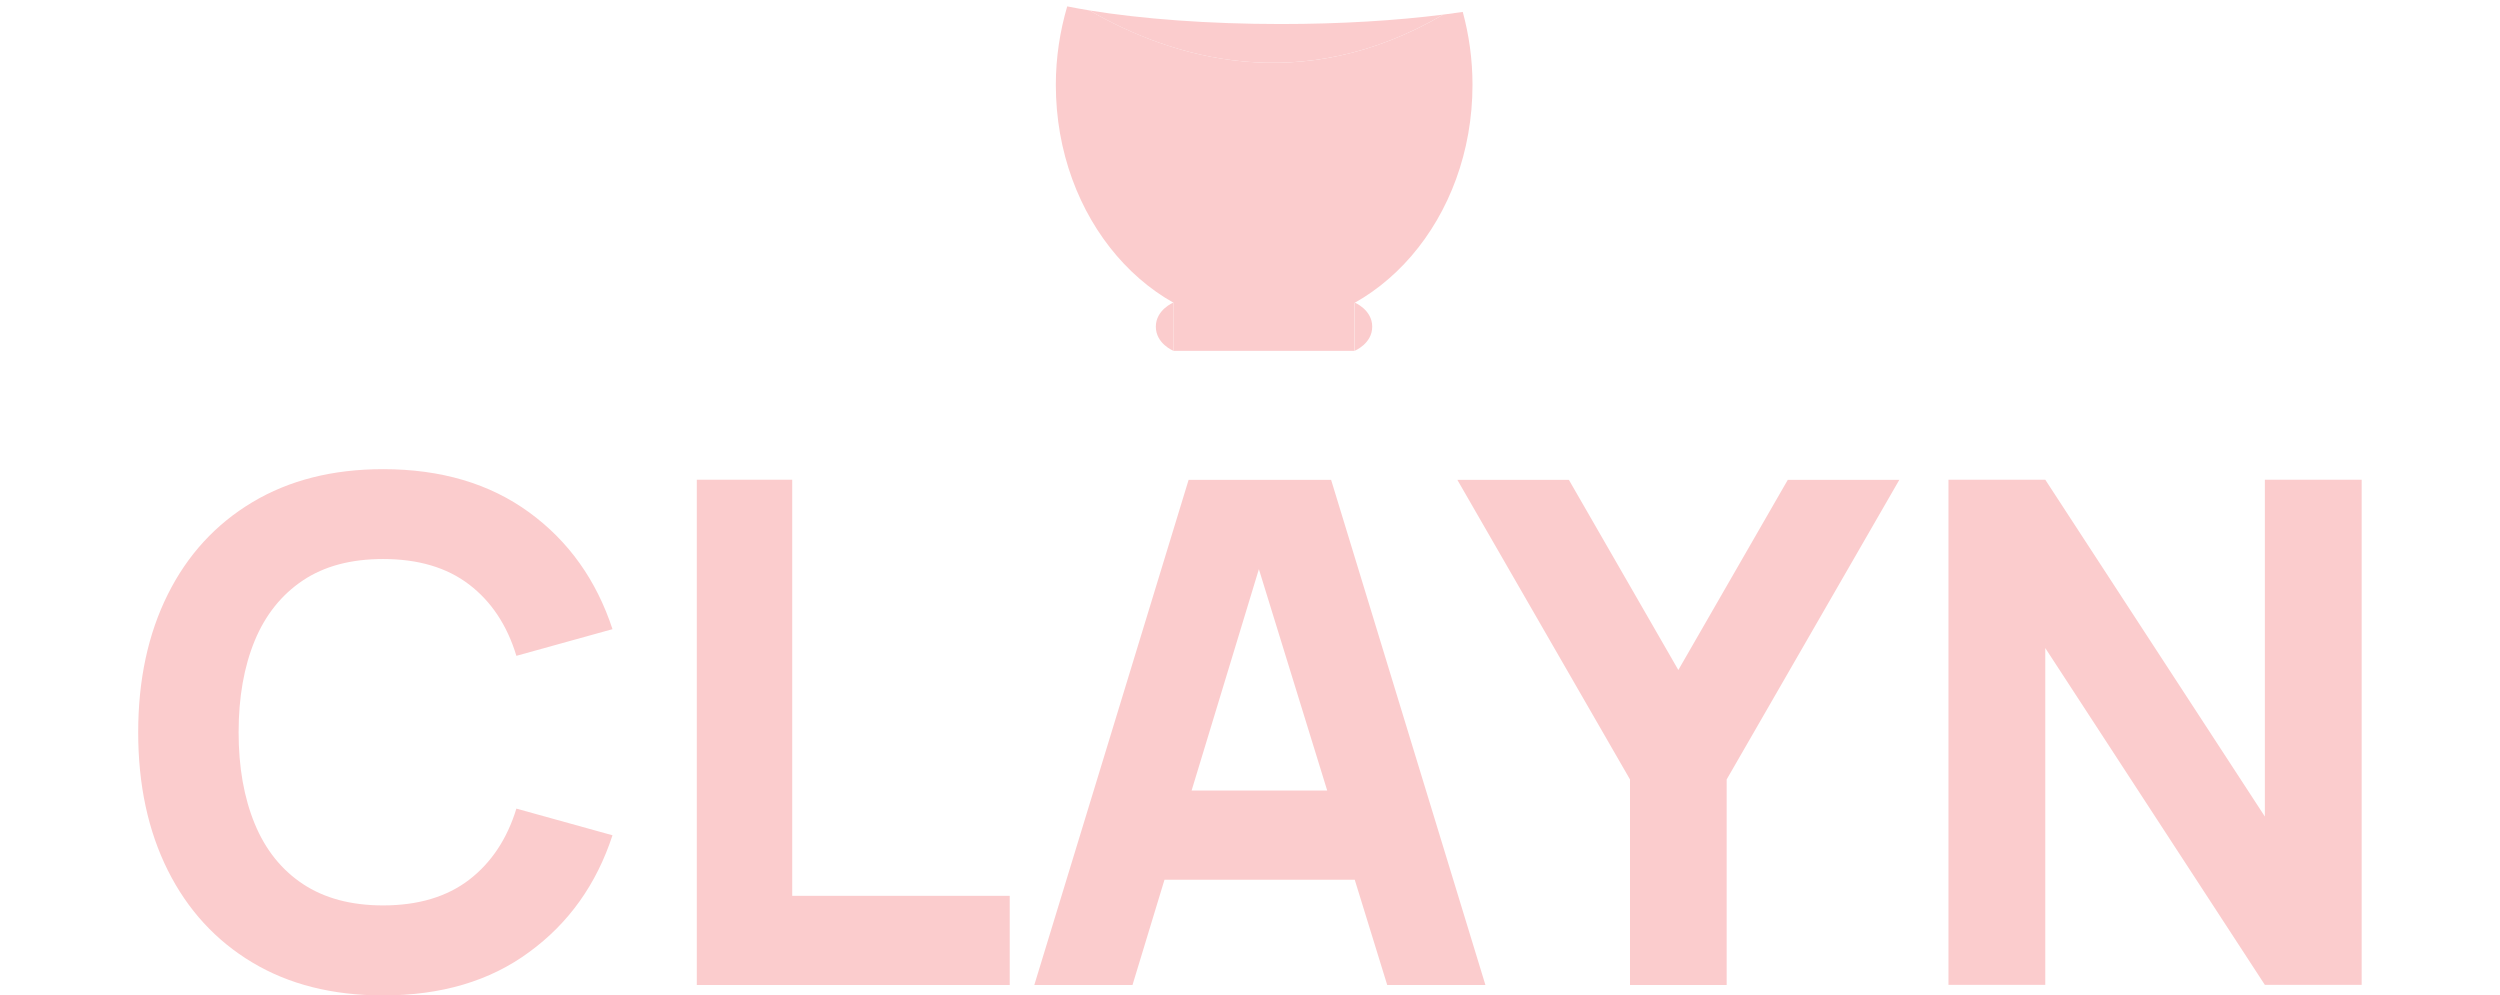 <?xml version="1.0" encoding="utf-8"?>
<!-- Generator: Adobe Illustrator 24.0.2, SVG Export Plug-In . SVG Version: 6.00 Build 0)  -->
<svg version="1.1" id="레이어_1" xmlns="http://www.w3.org/2000/svg" xmlns:xlink="http://www.w3.org/1999/xlink" x="0px"
	 y="0px" viewBox="0 0 180 71.67" enable-background="new 0 0 180 71.67" xml:space="preserve">
<g>
	<g>
		<path fill="#FBCCCD" d="M27.58,71.67c-3.64,0-6.77-0.79-9.41-2.37c-2.64-1.58-4.67-3.8-6.09-6.64c-1.42-2.85-2.13-6.15-2.13-9.93
			s0.71-7.08,2.13-9.93c1.42-2.85,3.45-5.06,6.09-6.64c2.64-1.58,5.77-2.38,9.41-2.38c4.18,0,7.68,1.04,10.52,3.11
			c2.84,2.07,4.84,4.88,6,8.41l-6.92,1.92c-0.67-2.21-1.81-3.92-3.41-5.14c-1.6-1.22-3.66-1.83-6.19-1.83
			c-2.31,0-4.23,0.51-5.77,1.54s-2.7,2.48-3.47,4.34c-0.77,1.87-1.16,4.07-1.16,6.59c0,2.53,0.39,4.72,1.16,6.59
			c0.77,1.87,1.93,3.32,3.47,4.34s3.46,1.54,5.77,1.54c2.53,0,4.59-0.62,6.19-1.84c1.6-1.23,2.74-2.94,3.41-5.13l6.92,1.92
			c-1.16,3.54-3.16,6.34-6,8.41C35.27,70.64,31.76,71.67,27.58,71.67z"/>
		<path fill="#FBCCCD" d="M50.17,70.92V34.54h6.87V64.5H72.7v6.42H50.17z"/>
		<path fill="#FBCCCD" d="M74.47,70.92l11.11-36.37h10.26l11.11,36.37h-7.07l-9.9-32.08h1.31l-9.75,32.08H74.47z M81.13,63.34v-6.42
			h19.2v6.42H81.13z"/>
		<path fill="#FBCCCD" d="M117.36,70.92v-14.8l-12.43-21.57h8.03l7.88,13.69l7.88-13.69h8.03l-12.43,21.57v14.8H117.36z"/>
		<path fill="#FBCCCD" d="M140.29,70.92V34.54h6.97l15.81,24.25V34.54h6.97v36.37h-6.97l-15.81-24.25v24.25H140.29z"/>
	</g>
	<g>
		<g>
			<path fill="#FBCCCD" d="M103.92,1.05c-10.28,6-19.57,3.1-25.48-0.3c-0.56-0.09-1.09-0.19-1.6-0.29
				c-0.52,1.77-0.82,3.67-0.82,5.65c0,9.62,6.72,17.42,15,17.42c8.28,0,15-7.8,15-17.42c0-1.83-0.25-3.59-0.7-5.25
				C104.86,0.92,104.4,0.98,103.92,1.05z"/>
			<path fill="#FBCCCD" d="M103.92,1.05c-3.38,0.43-7.39,0.68-11.7,0.68c-5.23,0-10.03-0.37-13.79-0.98
				C84.34,4.15,93.64,7.05,103.92,1.05z"/>
		</g>
		<g>
			<rect x="84.49" y="21.78" fill="#FBCCCD" width="13.03" height="3.48"/>
			<path fill="#FBCCCD" d="M84.49,21.78c0,0-1.27,0.52-1.27,1.74c0,1.23,1.27,1.74,1.27,1.74"/>
			<path fill="#FBCCCD" d="M97.53,21.78c0,0,1.27,0.52,1.27,1.74c0,1.23-1.27,1.74-1.27,1.74"/>
		</g>
	</g>
</g>
</svg>
